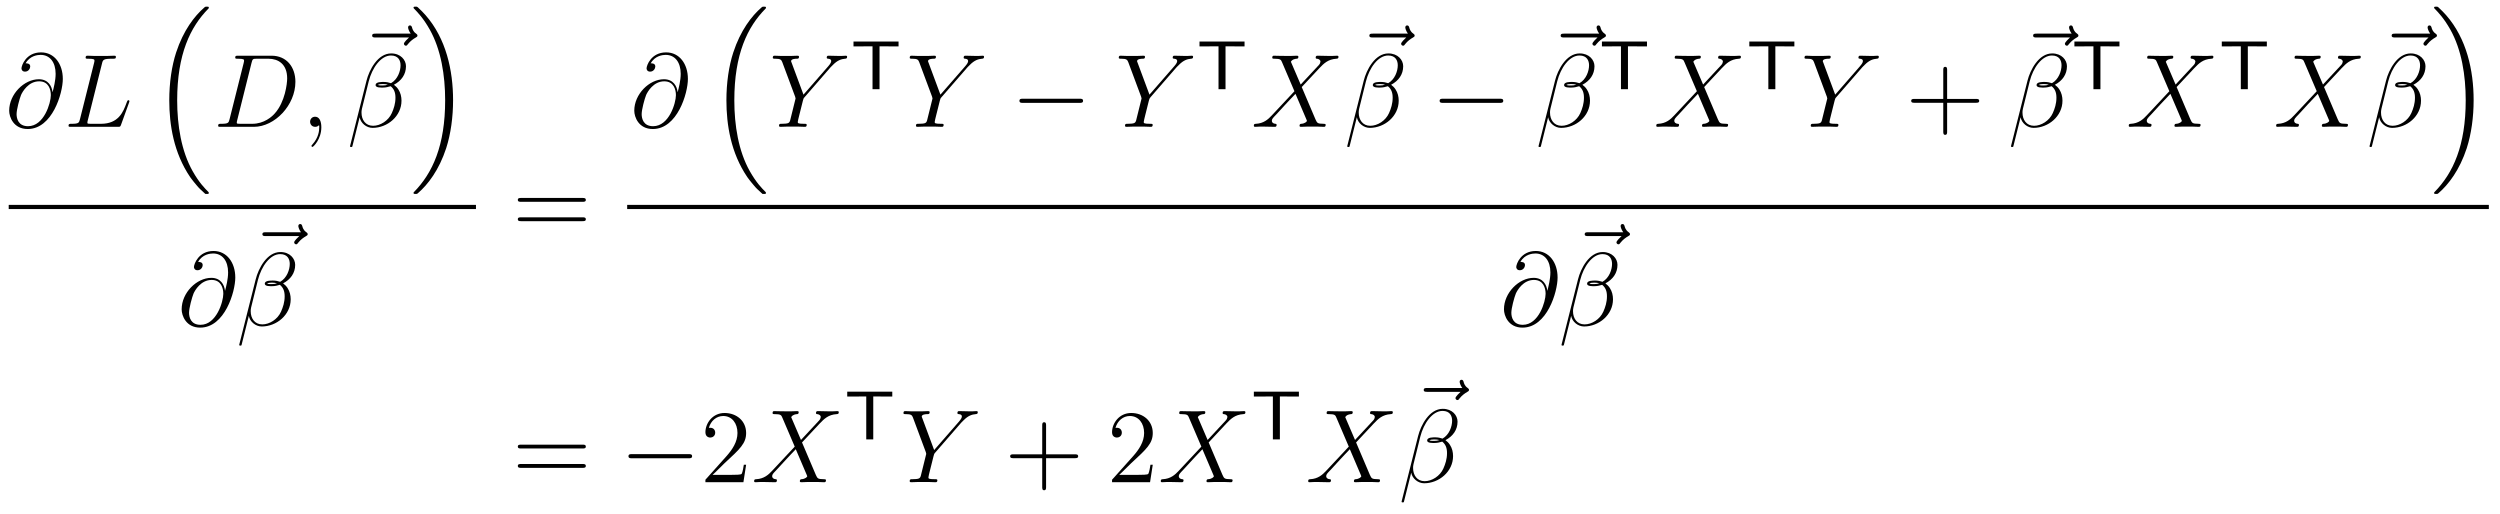 <?xml version='1.0' encoding='UTF-8'?>
<!-- This file was generated by dvisvgm 2.8.1 -->
<svg version='1.1' xmlns='http://www.w3.org/2000/svg' xmlns:xlink='http://www.w3.org/1999/xlink' width='287pt' height='59pt' viewBox='0 -59 287 59'>
<g id='page1'>
<g transform='matrix(1 0 0 -1 -129 608)'>
<path d='M135.027 656.433C134.955 657.102 134.537 657.903 133.461 657.903C131.776 657.903 130.054 656.193 130.054 654.293C130.054 653.564 130.556 652.189 132.182 652.189C135.003 652.189 136.211 656.301 136.211 657.939C136.211 659.66 135.242 660.987 133.712 660.987C131.979 660.987 131.465 659.469 131.465 659.146C131.465 659.039 131.537 658.776 131.871 658.776C132.29 658.776 132.469 659.158 132.469 659.362C132.469 659.732 132.098 659.732 131.943 659.732C132.433 660.617 133.342 660.7 133.664 660.7C134.716 660.7 135.386 659.863 135.386 658.525C135.386 657.76 135.159 656.875 135.039 656.433H135.027ZM132.218 652.512C131.094 652.512 130.903 653.396 130.903 653.898C130.903 654.424 131.238 655.656 131.417 656.098C131.573 656.457 132.254 657.664 133.497 657.664C134.585 657.664 134.836 656.72 134.836 656.074C134.836 655.189 134.059 652.512 132.218 652.512Z'/>
<path d='M140.704 659.684C140.812 660.138 140.848 660.258 141.9 660.258C142.223 660.258 142.306 660.258 142.306 660.485C142.306 660.605 142.175 660.605 142.127 660.605C141.888 660.605 141.613 660.581 141.374 660.581H139.772C139.545 660.581 139.282 660.605 139.055 660.605C138.959 660.605 138.828 660.605 138.828 660.378C138.828 660.258 138.935 660.258 139.114 660.258C139.844 660.258 139.844 660.162 139.844 660.031C139.844 660.007 139.844 659.935 139.796 659.756L138.182 653.325C138.074 652.906 138.051 652.787 137.214 652.787C136.987 652.787 136.867 652.787 136.867 652.572C136.867 652.44 136.939 652.44 137.178 652.44H142.533C142.796 652.44 142.808 652.452 142.892 652.667L143.813 655.213C143.836 655.273 143.86 655.345 143.86 655.381C143.86 655.452 143.8 655.5 143.741 655.5C143.729 655.5 143.669 655.5 143.645 655.452C143.621 655.441 143.621 655.417 143.526 655.189C143.143 654.138 142.605 652.787 140.585 652.787H139.437C139.27 652.787 139.246 652.787 139.174 652.799C139.043 652.811 139.031 652.834 139.031 652.93C139.031 653.014 139.055 653.086 139.078 653.193L140.704 659.684Z'/>
<path d='M152.436 644.864C152.46 644.852 152.568 644.733 152.58 644.733H152.843C152.879 644.733 152.974 644.745 152.974 644.852C152.974 644.9 152.95 644.924 152.927 644.96C152.496 645.39 151.851 646.048 151.109 647.363C149.818 649.658 149.34 652.611 149.34 655.479C149.34 660.787 150.847 663.907 152.938 666.023C152.974 666.059 152.974 666.095 152.974 666.119C152.974 666.238 152.891 666.238 152.747 666.238C152.592 666.238 152.568 666.238 152.46 666.142C151.325 665.162 150.046 663.501 149.221 660.978C148.707 659.4 148.432 657.476 148.432 655.492C148.432 652.658 148.946 649.455 150.822 646.681C151.145 646.215 151.587 645.725 151.587 645.713C151.707 645.57 151.874 645.378 151.97 645.295L152.436 644.864Z'/>
<path d='M155.357 653.325C155.249 652.906 155.225 652.787 154.388 652.787C154.161 652.787 154.042 652.787 154.042 652.572C154.042 652.44 154.113 652.44 154.353 652.44H158.142C160.557 652.44 162.912 654.938 162.912 657.604C162.912 659.326 161.884 660.605 160.174 660.605H156.337C156.11 660.605 156.002 660.605 156.002 660.378C156.002 660.258 156.11 660.258 156.289 660.258C157.018 660.258 157.018 660.162 157.018 660.031C157.018 660.007 157.018 659.935 156.971 659.756L155.357 653.325ZM157.879 659.792C157.987 660.234 158.034 660.258 158.501 660.258H159.816C160.939 660.258 161.967 659.648 161.967 657.999C161.967 657.401 161.728 655.321 160.569 654.006C160.234 653.612 159.326 652.787 157.951 652.787H156.588C156.421 652.787 156.397 652.787 156.325 652.799C156.193 652.811 156.182 652.834 156.182 652.93C156.182 653.014 156.206 653.086 156.229 653.193L157.879 659.792Z'/>
<path d='M165.89 652.392C165.89 653.086 165.663 653.6 165.173 653.6C164.79 653.6 164.599 653.289 164.599 653.026C164.599 652.763 164.778 652.44 165.184 652.44C165.34 652.44 165.471 652.488 165.579 652.595C165.603 652.619 165.615 652.619 165.627 652.619C165.651 652.619 165.651 652.452 165.651 652.392C165.651 651.998 165.579 651.221 164.886 650.444C164.754 650.3 164.754 650.276 164.754 650.253C164.754 650.193 164.814 650.133 164.874 650.133C164.969 650.133 165.89 651.018 165.89 652.392Z'/>
<path d='M175.955 662.697C175.812 662.565 175.37 662.147 175.37 661.979C175.37 661.86 175.477 661.752 175.597 661.752C175.704 661.752 175.752 661.824 175.836 661.943C176.123 662.302 176.446 662.529 176.721 662.685C176.84 662.756 176.924 662.792 176.924 662.924C176.924 663.031 176.828 663.091 176.756 663.151C176.422 663.378 176.338 663.701 176.302 663.844C176.266 663.94 176.23 664.083 176.063 664.083C175.991 664.083 175.848 664.035 175.848 663.856C175.848 663.748 175.92 663.462 176.147 663.139H172.13C171.927 663.139 171.724 663.139 171.724 662.912C171.724 662.697 171.939 662.697 172.13 662.697H175.955Z'/>
<path d='M175.606 659.397C175.606 660.114 174.996 660.867 173.908 660.867C172.367 660.867 171.386 658.979 171.075 657.736L169.187 650.24C169.163 650.145 169.234 650.121 169.294 650.121C169.378 650.121 169.438 650.133 169.45 650.193L170.287 653.54C170.406 652.87 171.063 652.32 171.769 652.32C173.478 652.32 175.092 653.659 175.092 655.441C175.092 655.895 174.984 656.349 174.733 656.732C174.59 656.959 174.411 657.126 174.219 657.269C175.08 657.724 175.606 658.453 175.606 659.397ZM173.526 657.281C173.335 657.21 173.143 657.186 172.916 657.186C172.749 657.186 172.593 657.174 172.378 657.246C172.498 657.329 172.677 657.353 172.928 657.353C173.143 657.353 173.359 657.329 173.526 657.281ZM174.984 659.505C174.984 658.848 174.662 657.891 173.885 657.449C173.658 657.532 173.347 657.592 173.084 657.592C172.833 657.592 172.115 657.616 172.115 657.233C172.115 656.911 172.773 656.947 172.976 656.947C173.287 656.947 173.562 657.018 173.849 657.102C174.231 656.791 174.399 656.385 174.399 655.787C174.399 655.094 174.207 654.532 173.98 654.018C173.586 653.133 172.653 652.56 171.828 652.56C170.956 652.56 170.502 653.253 170.502 654.066C170.502 654.173 170.502 654.329 170.549 654.508L171.327 657.652C171.721 659.218 172.725 660.628 173.885 660.628C174.745 660.628 174.984 660.031 174.984 659.505Z'/>
<path d='M181.013 655.492C181.013 658.922 180.212 662.568 177.857 665.258C177.69 665.449 177.248 665.915 176.96 666.167C176.877 666.238 176.853 666.238 176.697 666.238C176.578 666.238 176.47 666.238 176.47 666.119C176.47 666.071 176.518 666.023 176.542 665.999C176.948 665.581 177.594 664.923 178.335 663.608C179.626 661.313 180.104 658.36 180.104 655.492C180.104 650.303 178.67 647.136 176.518 644.948C176.494 644.924 176.47 644.888 176.47 644.852C176.47 644.733 176.578 644.733 176.697 644.733C176.853 644.733 176.877 644.733 176.984 644.828C178.12 645.809 179.399 647.47 180.224 649.992C180.75 651.63 181.013 653.567 181.013 655.492Z'/>
<path d='M130 643H183.641V643.48H130'/>
<path d='M154.827 633.633C154.755 634.302 154.337 635.103 153.261 635.103C151.576 635.103 149.854 633.393 149.854 631.493C149.854 630.764 150.356 629.389 151.982 629.389C154.803 629.389 156.011 633.501 156.011 635.139C156.011 636.86 155.042 638.187 153.512 638.187C151.779 638.187 151.265 636.669 151.265 636.346C151.265 636.239 151.337 635.976 151.671 635.976C152.09 635.976 152.269 636.358 152.269 636.562C152.269 636.932 151.898 636.932 151.743 636.932C152.233 637.817 153.142 637.9 153.464 637.9C154.516 637.9 155.186 637.063 155.186 635.725C155.186 634.96 154.959 634.075 154.839 633.633H154.827ZM152.018 629.712C150.894 629.712 150.703 630.596 150.703 631.098C150.703 631.624 151.038 632.856 151.217 633.298C151.373 633.657 152.054 634.864 153.297 634.864C154.385 634.864 154.636 633.92 154.636 633.274C154.636 632.389 153.859 629.712 152.018 629.712Z'/>
<path d='M163.355 639.897C163.212 639.765 162.77 639.347 162.77 639.179C162.77 639.06 162.877 638.952 162.997 638.952C163.104 638.952 163.152 639.024 163.236 639.143C163.523 639.502 163.846 639.729 164.121 639.885C164.24 639.956 164.324 639.992 164.324 640.124C164.324 640.231 164.228 640.291 164.156 640.351C163.822 640.578 163.738 640.901 163.702 641.044C163.666 641.14 163.63 641.283 163.463 641.283C163.391 641.283 163.248 641.235 163.248 641.056C163.248 640.948 163.32 640.662 163.547 640.339H159.53C159.327 640.339 159.124 640.339 159.124 640.112C159.124 639.897 159.339 639.897 159.53 639.897H163.355Z'/>
<path d='M162.886 636.597C162.886 637.314 162.276 638.067 161.188 638.067C159.647 638.067 158.666 636.179 158.355 634.936L156.467 627.44C156.443 627.345 156.514 627.321 156.574 627.321C156.658 627.321 156.718 627.333 156.73 627.393L157.567 630.74C157.686 630.07 158.343 629.52 159.049 629.52C160.758 629.52 162.372 630.859 162.372 632.641C162.372 633.095 162.264 633.549 162.013 633.932C161.87 634.159 161.691 634.326 161.499 634.469C162.36 634.924 162.886 635.653 162.886 636.597ZM160.806 634.481C160.615 634.41 160.423 634.386 160.196 634.386C160.029 634.386 159.873 634.374 159.658 634.446C159.778 634.529 159.957 634.553 160.208 634.553C160.423 634.553 160.639 634.529 160.806 634.481ZM162.264 636.705C162.264 636.048 161.942 635.091 161.165 634.649C160.938 634.732 160.627 634.792 160.364 634.792C160.113 634.792 159.395 634.816 159.395 634.433C159.395 634.111 160.053 634.147 160.256 634.147C160.567 634.147 160.842 634.218 161.129 634.302C161.511 633.991 161.679 633.585 161.679 632.987C161.679 632.294 161.487 631.732 161.26 631.218C160.866 630.333 159.933 629.76 159.108 629.76C158.236 629.76 157.782 630.453 157.782 631.266C157.782 631.373 157.782 631.529 157.829 631.708L158.607 634.852C159.001 636.418 160.005 637.828 161.165 637.828C162.025 637.828 162.264 637.231 162.264 636.705Z'/>
<path d='M195.869 643.833C196.037 643.833 196.252 643.833 196.252 644.048C196.252 644.275 196.049 644.275 195.869 644.275H188.828C188.661 644.275 188.446 644.275 188.446 644.06C188.446 643.833 188.649 643.833 188.828 643.833H195.869ZM195.869 641.61C196.037 641.61 196.252 641.61 196.252 641.825C196.252 642.052 196.049 642.052 195.869 642.052H188.828C188.661 642.052 188.446 642.052 188.446 641.837C188.446 641.61 188.649 641.61 188.828 641.61H195.869Z'/>
<path d='M206.788 656.433C206.716 657.102 206.297 657.903 205.222 657.903C203.536 657.903 201.815 656.193 201.815 654.293C201.815 653.564 202.316 652.189 203.942 652.189C206.764 652.189 207.971 656.301 207.971 657.939C207.971 659.66 207.002 660.987 205.472 660.987C203.738 660.987 203.225 659.469 203.225 659.146C203.225 659.039 203.297 658.776 203.632 658.776C204.049 658.776 204.229 659.158 204.229 659.362C204.229 659.732 203.858 659.732 203.704 659.732C204.193 660.617 205.102 660.7 205.424 660.7C206.477 660.7 207.145 659.863 207.145 658.525C207.145 657.76 206.918 656.875 206.8 656.433H206.788ZM203.978 652.512C202.854 652.512 202.663 653.396 202.663 653.898C202.663 654.424 202.998 655.656 203.177 656.098C203.333 656.457 204.013 657.664 205.256 657.664C206.345 657.664 206.596 656.72 206.596 656.074C206.596 655.189 205.819 652.512 203.978 652.512Z'/>
<path d='M216.396 644.864C216.42 644.852 216.528 644.733 216.54 644.733H216.803C216.839 644.733 216.935 644.745 216.935 644.852C216.935 644.9 216.911 644.924 216.887 644.96C216.456 645.39 215.81 646.048 215.069 647.363C213.779 649.658 213.3 652.611 213.3 655.479C213.3 660.787 214.806 663.907 216.899 666.023C216.935 666.059 216.935 666.095 216.935 666.119C216.935 666.238 216.851 666.238 216.707 666.238C216.552 666.238 216.528 666.238 216.42 666.142C215.285 665.162 214.006 663.501 213.181 660.978C212.666 659.4 212.392 657.476 212.392 655.492C212.392 652.658 212.905 649.455 214.782 646.681C215.105 646.215 215.548 645.725 215.548 645.713C215.668 645.57 215.834 645.378 215.93 645.295L216.396 644.864Z'/>
<path d='M224.35 659.278L224.624 659.553C225.15 660.091 225.592 660.222 226.01 660.258C226.142 660.27 226.249 660.282 226.249 660.485C226.249 660.605 226.13 660.605 226.106 660.605C225.962 660.605 225.808 660.581 225.664 660.581H225.174C224.827 660.581 224.456 660.605 224.122 660.605C224.038 660.605 223.907 660.605 223.907 660.378C223.907 660.27 224.027 660.258 224.062 660.258C224.42 660.234 224.42 660.055 224.42 659.983C224.42 659.852 224.326 659.672 224.086 659.397L221.24 656.134L219.89 659.768C219.818 659.935 219.818 659.959 219.818 659.983C219.818 660.234 220.308 660.258 220.452 660.258C220.595 660.258 220.727 660.258 220.727 660.473C220.727 660.605 220.619 660.605 220.548 660.605C220.344 660.605 220.105 660.581 219.902 660.581H218.575C218.36 660.581 218.132 660.605 217.93 660.605C217.846 660.605 217.715 660.605 217.715 660.378C217.715 660.258 217.822 660.258 218.002 660.258C218.587 660.258 218.695 660.15 218.802 659.875L220.285 655.895C220.296 655.859 220.332 655.728 220.332 655.692C220.332 655.656 219.746 653.301 219.71 653.181C219.616 652.858 219.496 652.799 218.731 652.787C218.527 652.787 218.432 652.787 218.432 652.56C218.432 652.44 218.563 652.44 218.599 652.44C218.814 652.44 219.065 652.464 219.293 652.464H220.703C220.918 652.464 221.17 652.44 221.384 652.44C221.468 652.44 221.611 652.44 221.611 652.655C221.611 652.787 221.528 652.787 221.324 652.787C220.584 652.787 220.584 652.87 220.584 653.002C220.584 653.086 220.679 653.468 220.739 653.707L221.17 655.428C221.24 655.68 221.24 655.703 221.348 655.823L224.35 659.278Z'/>
<path d='M229.97 661.684H230.72C230.815 661.684 230.911 661.677 231.007 661.677H232.154V662.234H226.982V661.677H228.131C228.226 661.677 228.322 661.684 228.418 661.684H229.166V656.76H229.97V661.684Z'/>
<path d='M240.07 659.278L240.344 659.553C240.87 660.091 241.312 660.222 241.73 660.258C241.862 660.27 241.969 660.282 241.969 660.485C241.969 660.605 241.85 660.605 241.826 660.605C241.682 660.605 241.528 660.581 241.384 660.581H240.894C240.547 660.581 240.176 660.605 239.842 660.605C239.758 660.605 239.627 660.605 239.627 660.378C239.627 660.27 239.747 660.258 239.782 660.258C240.14 660.234 240.14 660.055 240.14 659.983C240.14 659.852 240.046 659.672 239.806 659.397L236.96 656.134L235.61 659.768C235.538 659.935 235.538 659.959 235.538 659.983C235.538 660.234 236.028 660.258 236.172 660.258C236.315 660.258 236.447 660.258 236.447 660.473C236.447 660.605 236.339 660.605 236.268 660.605C236.064 660.605 235.825 660.581 235.622 660.581H234.295C234.08 660.581 233.852 660.605 233.65 660.605C233.566 660.605 233.435 660.605 233.435 660.378C233.435 660.258 233.542 660.258 233.722 660.258C234.307 660.258 234.415 660.15 234.522 659.875L236.005 655.895C236.016 655.859 236.052 655.728 236.052 655.692C236.052 655.656 235.466 653.301 235.43 653.181C235.336 652.858 235.216 652.799 234.451 652.787C234.247 652.787 234.152 652.787 234.152 652.56C234.152 652.44 234.283 652.44 234.319 652.44C234.534 652.44 234.785 652.464 235.013 652.464H236.423C236.638 652.464 236.89 652.44 237.104 652.44C237.188 652.44 237.331 652.44 237.331 652.655C237.331 652.787 237.248 652.787 237.044 652.787C236.304 652.787 236.304 652.87 236.304 653.002C236.304 653.086 236.399 653.468 236.459 653.707L236.89 655.428C236.96 655.68 236.96 655.703 237.068 655.823L240.07 659.278Z'/>
<path d='M252.918 655.189C253.121 655.189 253.336 655.189 253.336 655.428C253.336 655.668 253.121 655.668 252.918 655.668H246.45C246.247 655.668 246.032 655.668 246.032 655.428C246.032 655.189 246.247 655.189 246.45 655.189H252.918Z'/>
<path d='M264.067 659.278L264.342 659.553C264.868 660.091 265.31 660.222 265.729 660.258C265.86 660.27 265.968 660.282 265.968 660.485C265.968 660.605 265.848 660.605 265.824 660.605C265.681 660.605 265.525 660.581 265.382 660.581H264.892C264.545 660.581 264.175 660.605 263.84 660.605C263.756 660.605 263.624 660.605 263.624 660.378C263.624 660.27 263.744 660.258 263.78 660.258C264.139 660.234 264.139 660.055 264.139 659.983C264.139 659.852 264.043 659.672 263.804 659.397L260.959 656.134L259.608 659.768C259.536 659.935 259.536 659.959 259.536 659.983C259.536 660.234 260.027 660.258 260.17 660.258C260.314 660.258 260.446 660.258 260.446 660.473C260.446 660.605 260.338 660.605 260.266 660.605C260.063 660.605 259.824 660.581 259.62 660.581H258.294C258.078 660.581 257.851 660.605 257.648 660.605C257.564 660.605 257.432 660.605 257.432 660.378C257.432 660.258 257.54 660.258 257.719 660.258C258.305 660.258 258.413 660.15 258.521 659.875L260.003 655.895C260.015 655.859 260.051 655.728 260.051 655.692C260.051 655.656 259.465 653.301 259.429 653.181C259.333 652.858 259.213 652.799 258.449 652.787C258.246 652.787 258.15 652.787 258.15 652.56C258.15 652.44 258.281 652.44 258.317 652.44C258.533 652.44 258.784 652.464 259.01 652.464H260.422C260.636 652.464 260.887 652.44 261.102 652.44C261.186 652.44 261.33 652.44 261.33 652.655C261.33 652.787 261.246 652.787 261.043 652.787C260.302 652.787 260.302 652.87 260.302 653.002C260.302 653.086 260.398 653.468 260.456 653.707L260.887 655.428C260.959 655.68 260.959 655.703 261.066 655.823L264.067 659.278Z'/>
<path d='M269.69 661.684H270.44C270.535 661.684 270.631 661.677 270.727 661.677H271.874V662.234H266.702V661.677H267.851C267.946 661.677 268.042 661.684 268.138 661.684H268.886V656.76H269.69V661.684Z'/>
<path d='M278.318 657.293L277.194 659.911C277.35 660.198 277.709 660.246 277.852 660.258C277.924 660.258 278.056 660.27 278.056 660.473C278.056 660.605 277.948 660.605 277.876 660.605C277.673 660.605 277.434 660.581 277.23 660.581H276.536C275.808 660.581 275.282 660.605 275.27 660.605C275.174 660.605 275.054 660.605 275.054 660.378C275.054 660.258 275.162 660.258 275.318 660.258C276.011 660.258 276.059 660.138 276.179 659.852L277.601 656.528L275.006 653.755C274.577 653.289 274.062 652.834 273.178 652.787C273.035 652.775 272.939 652.775 272.939 652.56C272.939 652.524 272.951 652.44 273.082 652.44C273.25 652.44 273.43 652.464 273.596 652.464H274.158C274.541 652.464 274.96 652.44 275.329 652.44C275.413 652.44 275.557 652.44 275.557 652.655C275.557 652.775 275.473 652.787 275.401 652.787C275.162 652.811 275.006 652.942 275.006 653.133C275.006 653.337 275.15 653.48 275.497 653.839L276.56 654.998C276.824 655.273 277.458 655.967 277.721 656.229L278.976 653.289C278.988 653.265 279.035 653.145 279.035 653.133C279.035 653.026 278.772 652.811 278.39 652.787C278.318 652.787 278.186 652.775 278.186 652.56C278.186 652.44 278.306 652.44 278.366 652.44C278.569 652.44 278.808 652.464 279.012 652.464H280.326C280.542 652.464 280.769 652.44 280.972 652.44C281.056 652.44 281.188 652.44 281.188 652.667C281.188 652.787 281.068 652.787 280.96 652.787C280.243 652.799 280.219 652.858 280.015 653.301L278.438 657.007L279.956 658.632C280.075 658.752 280.35 659.051 280.458 659.17C280.972 659.708 281.45 660.198 282.419 660.258C282.538 660.27 282.658 660.27 282.658 660.473C282.658 660.605 282.55 660.605 282.502 660.605C282.335 660.605 282.155 660.581 281.988 660.581H281.438C281.056 660.581 280.637 660.605 280.266 660.605C280.183 660.605 280.039 660.605 280.039 660.389C280.039 660.27 280.123 660.258 280.195 660.258C280.386 660.234 280.589 660.138 280.589 659.911L280.578 659.887C280.566 659.804 280.542 659.684 280.41 659.541L278.318 657.293Z'/>
<path d='M290.435 662.697C290.292 662.565 289.849 662.147 289.849 661.979C289.849 661.86 289.957 661.752 290.077 661.752C290.184 661.752 290.232 661.824 290.316 661.943C290.603 662.302 290.926 662.529 291.2 662.685C291.32 662.756 291.403 662.792 291.403 662.924C291.403 663.031 291.308 663.091 291.236 663.151C290.902 663.378 290.818 663.701 290.782 663.844C290.747 663.94 290.711 664.083 290.543 664.083C290.471 664.083 290.328 664.035 290.328 663.856C290.328 663.748 290.4 663.462 290.627 663.139H286.61C286.406 663.139 286.204 663.139 286.204 662.912C286.204 662.697 286.418 662.697 286.61 662.697H290.435Z'/>
<path d='M290.086 659.397C290.086 660.114 289.476 660.867 288.389 660.867C286.847 660.867 285.866 658.979 285.556 657.736L283.667 650.24C283.643 650.145 283.715 650.121 283.775 650.121C283.858 650.121 283.918 650.133 283.93 650.193L284.766 653.54C284.886 652.87 285.544 652.32 286.249 652.32C287.958 652.32 289.572 653.659 289.572 655.441C289.572 655.895 289.464 656.349 289.213 656.732C289.07 656.959 288.89 657.126 288.7 657.269C289.56 657.724 290.086 658.453 290.086 659.397ZM288.006 657.281C287.815 657.21 287.623 657.186 287.396 657.186C287.23 657.186 287.074 657.174 286.859 657.246C286.978 657.329 287.158 657.353 287.408 657.353C287.623 657.353 287.839 657.329 288.006 657.281ZM289.464 659.505C289.464 658.848 289.141 657.891 288.365 657.449C288.138 657.532 287.826 657.592 287.563 657.592C287.312 657.592 286.595 657.616 286.595 657.233C286.595 656.911 287.252 656.947 287.456 656.947C287.767 656.947 288.042 657.018 288.329 657.102C288.712 656.791 288.878 656.385 288.878 655.787C288.878 655.094 288.688 654.532 288.461 654.018C288.066 653.133 287.134 652.56 286.308 652.56C285.436 652.56 284.982 653.253 284.982 654.066C284.982 654.173 284.982 654.329 285.029 654.508L285.806 657.652C286.201 659.218 287.206 660.628 288.365 660.628C289.225 660.628 289.464 660.031 289.464 659.505Z'/>
<path d='M301.156 655.189C301.358 655.189 301.574 655.189 301.574 655.428C301.574 655.668 301.358 655.668 301.156 655.668H294.689C294.485 655.668 294.27 655.668 294.27 655.428C294.27 655.189 294.485 655.189 294.689 655.189H301.156Z'/>
<path d='M312.395 662.697C312.252 662.565 311.809 662.147 311.809 661.979C311.809 661.86 311.917 661.752 312.037 661.752C312.144 661.752 312.192 661.824 312.276 661.943C312.563 662.302 312.886 662.529 313.16 662.685C313.28 662.756 313.363 662.792 313.363 662.924C313.363 663.031 313.268 663.091 313.196 663.151C312.862 663.378 312.778 663.701 312.742 663.844C312.707 663.94 312.671 664.083 312.503 664.083C312.431 664.083 312.288 664.035 312.288 663.856C312.288 663.748 312.36 663.462 312.587 663.139H308.57C308.366 663.139 308.164 663.139 308.164 662.912C308.164 662.697 308.378 662.697 308.57 662.697H312.395Z'/>
<path d='M312.046 659.397C312.046 660.114 311.436 660.867 310.349 660.867C308.807 660.867 307.826 658.979 307.516 657.736L305.627 650.24C305.603 650.145 305.675 650.121 305.735 650.121C305.818 650.121 305.878 650.133 305.89 650.193L306.726 653.54C306.846 652.87 307.504 652.32 308.209 652.32C309.918 652.32 311.532 653.659 311.532 655.441C311.532 655.895 311.424 656.349 311.173 656.732C311.03 656.959 310.85 657.126 310.66 657.269C311.52 657.724 312.046 658.453 312.046 659.397ZM309.966 657.281C309.775 657.21 309.583 657.186 309.356 657.186C309.19 657.186 309.034 657.174 308.819 657.246C308.938 657.329 309.118 657.353 309.368 657.353C309.583 657.353 309.799 657.329 309.966 657.281ZM311.424 659.505C311.424 658.848 311.101 657.891 310.325 657.449C310.098 657.532 309.786 657.592 309.523 657.592C309.272 657.592 308.555 657.616 308.555 657.233C308.555 656.911 309.212 656.947 309.416 656.947C309.727 656.947 310.002 657.018 310.289 657.102C310.672 656.791 310.838 656.385 310.838 655.787C310.838 655.094 310.648 654.532 310.421 654.018C310.026 653.133 309.094 652.56 308.268 652.56C307.396 652.56 306.942 653.253 306.942 654.066C306.942 654.173 306.942 654.329 306.989 654.508L307.766 657.652C308.161 659.218 309.166 660.628 310.325 660.628C311.185 660.628 311.424 660.031 311.424 659.505Z'/>
<path d='M315.89 661.684H316.64C316.735 661.684 316.831 661.677 316.927 661.677H318.074V662.234H312.902V661.677H314.051C314.146 661.677 314.242 661.684 314.338 661.684H315.086V656.76H315.89V661.684Z'/>
<path d='M324.518 657.293L323.394 659.911C323.55 660.198 323.909 660.246 324.052 660.258C324.124 660.258 324.256 660.27 324.256 660.473C324.256 660.605 324.148 660.605 324.076 660.605C323.873 660.605 323.634 660.581 323.43 660.581H322.736C322.008 660.581 321.482 660.605 321.47 660.605C321.374 660.605 321.254 660.605 321.254 660.378C321.254 660.258 321.362 660.258 321.518 660.258C322.211 660.258 322.259 660.138 322.379 659.852L323.801 656.528L321.206 653.755C320.777 653.289 320.262 652.834 319.378 652.787C319.235 652.775 319.139 652.775 319.139 652.56C319.139 652.524 319.151 652.44 319.282 652.44C319.45 652.44 319.63 652.464 319.796 652.464H320.358C320.741 652.464 321.16 652.44 321.529 652.44C321.613 652.44 321.757 652.44 321.757 652.655C321.757 652.775 321.673 652.787 321.601 652.787C321.362 652.811 321.206 652.942 321.206 653.133C321.206 653.337 321.35 653.48 321.697 653.839L322.76 654.998C323.024 655.273 323.658 655.967 323.921 656.229L325.176 653.289C325.188 653.265 325.235 653.145 325.235 653.133C325.235 653.026 324.972 652.811 324.59 652.787C324.518 652.787 324.386 652.775 324.386 652.56C324.386 652.44 324.506 652.44 324.566 652.44C324.769 652.44 325.008 652.464 325.212 652.464H326.526C326.742 652.464 326.969 652.44 327.172 652.44C327.256 652.44 327.388 652.44 327.388 652.667C327.388 652.787 327.268 652.787 327.16 652.787C326.443 652.799 326.419 652.858 326.215 653.301L324.638 657.007L326.156 658.632C326.275 658.752 326.55 659.051 326.658 659.17C327.172 659.708 327.65 660.198 328.619 660.258C328.738 660.27 328.858 660.27 328.858 660.473C328.858 660.605 328.75 660.605 328.702 660.605C328.535 660.605 328.355 660.581 328.188 660.581H327.638C327.256 660.581 326.837 660.605 326.466 660.605C326.383 660.605 326.239 660.605 326.239 660.389C326.239 660.27 326.323 660.258 326.395 660.258C326.586 660.234 326.789 660.138 326.789 659.911L326.778 659.887C326.766 659.804 326.742 659.684 326.61 659.541L324.518 657.293Z'/>
<path d='M332.81 661.684H333.56C333.655 661.684 333.751 661.677 333.847 661.677H334.994V662.234H329.822V661.677H330.971C331.066 661.677 331.162 661.684 331.258 661.684H332.006V656.76H332.81V661.684Z'/>
<path d='M342.79 659.278L343.064 659.553C343.59 660.091 344.032 660.222 344.45 660.258C344.582 660.27 344.689 660.282 344.689 660.485C344.689 660.605 344.57 660.605 344.546 660.605C344.402 660.605 344.248 660.581 344.104 660.581H343.614C343.267 660.581 342.896 660.605 342.562 660.605C342.478 660.605 342.347 660.605 342.347 660.378C342.347 660.27 342.467 660.258 342.502 660.258C342.86 660.234 342.86 660.055 342.86 659.983C342.86 659.852 342.766 659.672 342.526 659.397L339.68 656.134L338.33 659.768C338.258 659.935 338.258 659.959 338.258 659.983C338.258 660.234 338.748 660.258 338.892 660.258C339.035 660.258 339.167 660.258 339.167 660.473C339.167 660.605 339.059 660.605 338.988 660.605C338.784 660.605 338.545 660.581 338.342 660.581H337.015C336.8 660.581 336.572 660.605 336.37 660.605C336.286 660.605 336.155 660.605 336.155 660.378C336.155 660.258 336.262 660.258 336.442 660.258C337.027 660.258 337.135 660.15 337.242 659.875L338.725 655.895C338.736 655.859 338.772 655.728 338.772 655.692C338.772 655.656 338.186 653.301 338.15 653.181C338.056 652.858 337.936 652.799 337.171 652.787C336.967 652.787 336.872 652.787 336.872 652.56C336.872 652.44 337.003 652.44 337.039 652.44C337.254 652.44 337.505 652.464 337.733 652.464H339.143C339.358 652.464 339.61 652.44 339.824 652.44C339.908 652.44 340.051 652.44 340.051 652.655C340.051 652.787 339.968 652.787 339.764 652.787C339.024 652.787 339.024 652.87 339.024 653.002C339.024 653.086 339.119 653.468 339.179 653.707L339.61 655.428C339.68 655.68 339.68 655.703 339.788 655.823L342.79 659.278Z'/>
<path d='M352.53 655.201H355.829C355.996 655.201 356.212 655.201 356.212 655.417C356.212 655.644 356.009 655.644 355.829 655.644H352.53V658.943C352.53 659.11 352.53 659.326 352.314 659.326C352.087 659.326 352.087 659.122 352.087 658.943V655.644H348.788C348.62 655.644 348.406 655.644 348.406 655.428C348.406 655.201 348.608 655.201 348.788 655.201H352.087V651.902C352.087 651.735 352.087 651.52 352.302 651.52C352.53 651.52 352.53 651.723 352.53 651.902V655.201Z'/>
<path d='M366.635 662.697C366.492 662.565 366.049 662.147 366.049 661.979C366.049 661.86 366.157 661.752 366.277 661.752C366.384 661.752 366.432 661.824 366.516 661.943C366.803 662.302 367.126 662.529 367.4 662.685C367.52 662.756 367.603 662.792 367.603 662.924C367.603 663.031 367.508 663.091 367.436 663.151C367.102 663.378 367.018 663.701 366.982 663.844C366.947 663.94 366.911 664.083 366.743 664.083C366.671 664.083 366.528 664.035 366.528 663.856C366.528 663.748 366.6 663.462 366.827 663.139H362.81C362.606 663.139 362.404 663.139 362.404 662.912C362.404 662.697 362.618 662.697 362.81 662.697H366.635Z'/>
<path d='M366.286 659.397C366.286 660.114 365.676 660.867 364.589 660.867C363.047 660.867 362.066 658.979 361.756 657.736L359.867 650.24C359.843 650.145 359.915 650.121 359.975 650.121C360.058 650.121 360.118 650.133 360.13 650.193L360.966 653.54C361.086 652.87 361.744 652.32 362.449 652.32C364.158 652.32 365.772 653.659 365.772 655.441C365.772 655.895 365.664 656.349 365.413 656.732C365.27 656.959 365.09 657.126 364.9 657.269C365.76 657.724 366.286 658.453 366.286 659.397ZM364.206 657.281C364.015 657.21 363.823 657.186 363.596 657.186C363.43 657.186 363.274 657.174 363.059 657.246C363.178 657.329 363.358 657.353 363.608 657.353C363.823 657.353 364.039 657.329 364.206 657.281ZM365.664 659.505C365.664 658.848 365.341 657.891 364.565 657.449C364.338 657.532 364.026 657.592 363.763 657.592C363.512 657.592 362.795 657.616 362.795 657.233C362.795 656.911 363.452 656.947 363.656 656.947C363.967 656.947 364.242 657.018 364.529 657.102C364.912 656.791 365.078 656.385 365.078 655.787C365.078 655.094 364.888 654.532 364.661 654.018C364.266 653.133 363.334 652.56 362.508 652.56C361.636 652.56 361.182 653.253 361.182 654.066C361.182 654.173 361.182 654.329 361.229 654.508L362.006 657.652C362.401 659.218 363.406 660.628 364.565 660.628C365.425 660.628 365.664 660.031 365.664 659.505Z'/>
<path d='M370.13 661.684H370.88C370.975 661.684 371.071 661.677 371.167 661.677H372.314V662.234H367.142V661.677H368.291C368.386 661.677 368.482 661.684 368.578 661.684H369.326V656.76H370.13V661.684Z'/>
<path d='M378.758 657.293L377.634 659.911C377.79 660.198 378.149 660.246 378.292 660.258C378.364 660.258 378.496 660.27 378.496 660.473C378.496 660.605 378.388 660.605 378.316 660.605C378.113 660.605 377.874 660.581 377.67 660.581H376.976C376.248 660.581 375.722 660.605 375.71 660.605C375.614 660.605 375.494 660.605 375.494 660.378C375.494 660.258 375.602 660.258 375.758 660.258C376.451 660.258 376.499 660.138 376.619 659.852L378.041 656.528L375.446 653.755C375.017 653.289 374.502 652.834 373.618 652.787C373.475 652.775 373.379 652.775 373.379 652.56C373.379 652.524 373.391 652.44 373.522 652.44C373.69 652.44 373.87 652.464 374.036 652.464H374.598C374.981 652.464 375.4 652.44 375.769 652.44C375.853 652.44 375.997 652.44 375.997 652.655C375.997 652.775 375.913 652.787 375.841 652.787C375.602 652.811 375.446 652.942 375.446 653.133C375.446 653.337 375.59 653.48 375.937 653.839L377 654.998C377.264 655.273 377.898 655.967 378.161 656.229L379.416 653.289C379.428 653.265 379.475 653.145 379.475 653.133C379.475 653.026 379.212 652.811 378.83 652.787C378.758 652.787 378.626 652.775 378.626 652.56C378.626 652.44 378.746 652.44 378.806 652.44C379.009 652.44 379.248 652.464 379.452 652.464H380.766C380.982 652.464 381.209 652.44 381.412 652.44C381.496 652.44 381.628 652.44 381.628 652.667C381.628 652.787 381.508 652.787 381.4 652.787C380.683 652.799 380.659 652.858 380.455 653.301L378.878 657.007L380.396 658.632C380.515 658.752 380.79 659.051 380.898 659.17C381.412 659.708 381.89 660.198 382.859 660.258C382.978 660.27 383.098 660.27 383.098 660.473C383.098 660.605 382.99 660.605 382.942 660.605C382.775 660.605 382.595 660.581 382.428 660.581H381.878C381.496 660.581 381.077 660.605 380.706 660.605C380.623 660.605 380.479 660.605 380.479 660.389C380.479 660.27 380.563 660.258 380.635 660.258C380.826 660.234 381.029 660.138 381.029 659.911L381.018 659.887C381.006 659.804 380.982 659.684 380.85 659.541L378.758 657.293Z'/>
<path d='M387.05 661.684H387.8C387.895 661.684 387.991 661.677 388.087 661.677H389.234V662.234H384.062V661.677H385.211C385.306 661.677 385.402 661.684 385.498 661.684H386.246V656.76H387.05V661.684Z'/>
<path d='M395.678 657.293L394.554 659.911C394.71 660.198 395.069 660.246 395.212 660.258C395.284 660.258 395.416 660.27 395.416 660.473C395.416 660.605 395.308 660.605 395.236 660.605C395.033 660.605 394.794 660.581 394.59 660.581H393.896C393.168 660.581 392.642 660.605 392.63 660.605C392.534 660.605 392.414 660.605 392.414 660.378C392.414 660.258 392.522 660.258 392.678 660.258C393.371 660.258 393.419 660.138 393.539 659.852L394.961 656.528L392.366 653.755C391.937 653.289 391.422 652.834 390.538 652.787C390.395 652.775 390.299 652.775 390.299 652.56C390.299 652.524 390.311 652.44 390.442 652.44C390.61 652.44 390.79 652.464 390.956 652.464H391.518C391.901 652.464 392.32 652.44 392.689 652.44C392.773 652.44 392.917 652.44 392.917 652.655C392.917 652.775 392.833 652.787 392.761 652.787C392.522 652.811 392.366 652.942 392.366 653.133C392.366 653.337 392.51 653.48 392.857 653.839L393.92 654.998C394.184 655.273 394.818 655.967 395.081 656.229L396.336 653.289C396.348 653.265 396.395 653.145 396.395 653.133C396.395 653.026 396.132 652.811 395.75 652.787C395.678 652.787 395.546 652.775 395.546 652.56C395.546 652.44 395.666 652.44 395.726 652.44C395.929 652.44 396.168 652.464 396.372 652.464H397.686C397.902 652.464 398.129 652.44 398.332 652.44C398.416 652.44 398.548 652.44 398.548 652.667C398.548 652.787 398.428 652.787 398.32 652.787C397.603 652.799 397.579 652.858 397.375 653.301L395.798 657.007L397.316 658.632C397.435 658.752 397.71 659.051 397.818 659.17C398.332 659.708 398.81 660.198 399.779 660.258C399.898 660.27 400.018 660.27 400.018 660.473C400.018 660.605 399.91 660.605 399.862 660.605C399.695 660.605 399.515 660.581 399.348 660.581H398.798C398.416 660.581 397.997 660.605 397.626 660.605C397.543 660.605 397.399 660.605 397.399 660.389C397.399 660.27 397.483 660.258 397.555 660.258C397.746 660.234 397.949 660.138 397.949 659.911L397.938 659.887C397.926 659.804 397.902 659.684 397.77 659.541L395.678 657.293Z'/>
<path d='M407.795 662.697C407.652 662.565 407.209 662.147 407.209 661.979C407.209 661.86 407.317 661.752 407.437 661.752C407.544 661.752 407.592 661.824 407.676 661.943C407.963 662.302 408.286 662.529 408.56 662.685C408.68 662.756 408.763 662.792 408.763 662.924C408.763 663.031 408.668 663.091 408.596 663.151C408.262 663.378 408.178 663.701 408.142 663.844C408.107 663.94 408.071 664.083 407.903 664.083C407.831 664.083 407.688 664.035 407.688 663.856C407.688 663.748 407.76 663.462 407.987 663.139H403.97C403.766 663.139 403.564 663.139 403.564 662.912C403.564 662.697 403.778 662.697 403.97 662.697H407.795Z'/>
<path d='M407.446 659.397C407.446 660.114 406.836 660.867 405.749 660.867C404.207 660.867 403.226 658.979 402.916 657.736L401.027 650.24C401.003 650.145 401.075 650.121 401.135 650.121C401.218 650.121 401.278 650.133 401.29 650.193L402.126 653.54C402.246 652.87 402.904 652.32 403.609 652.32C405.318 652.32 406.932 653.659 406.932 655.441C406.932 655.895 406.824 656.349 406.573 656.732C406.43 656.959 406.25 657.126 406.06 657.269C406.92 657.724 407.446 658.453 407.446 659.397ZM405.366 657.281C405.175 657.21 404.983 657.186 404.756 657.186C404.59 657.186 404.434 657.174 404.219 657.246C404.338 657.329 404.518 657.353 404.768 657.353C404.983 657.353 405.199 657.329 405.366 657.281ZM406.824 659.505C406.824 658.848 406.501 657.891 405.725 657.449C405.498 657.532 405.186 657.592 404.923 657.592C404.672 657.592 403.955 657.616 403.955 657.233C403.955 656.911 404.612 656.947 404.816 656.947C405.127 656.947 405.402 657.018 405.689 657.102C406.072 656.791 406.238 656.385 406.238 655.787C406.238 655.094 406.048 654.532 405.821 654.018C405.426 653.133 404.494 652.56 403.668 652.56C402.796 652.56 402.342 653.253 402.342 654.066C402.342 654.173 402.342 654.329 402.389 654.508L403.166 657.652C403.561 659.218 404.566 660.628 405.725 660.628C406.585 660.628 406.824 660.031 406.824 659.505Z'/>
<path d='M412.973 655.492C412.973 658.922 412.172 662.568 409.817 665.258C409.65 665.449 409.207 665.915 408.92 666.167C408.836 666.238 408.812 666.238 408.658 666.238C408.538 666.238 408.431 666.238 408.431 666.119C408.431 666.071 408.478 666.023 408.502 665.999C408.908 665.581 409.554 664.923 410.296 663.608C411.587 661.313 412.064 658.36 412.064 655.492C412.064 650.303 410.63 647.136 408.478 644.948C408.455 644.924 408.431 644.888 408.431 644.852C408.431 644.733 408.538 644.733 408.658 644.733C408.812 644.733 408.836 644.733 408.944 644.828C410.08 645.809 411.359 647.47 412.184 649.992C412.71 651.63 412.973 653.567 412.973 655.492Z'/>
<path d='M201 643H414.719V643.48H201'/>
<path d='M306.628 633.633C306.556 634.302 306.137 635.103 305.062 635.103C303.376 635.103 301.655 633.393 301.655 631.493C301.655 630.764 302.156 629.389 303.782 629.389C306.604 629.389 307.811 633.501 307.811 635.139C307.811 636.86 306.842 638.187 305.312 638.187C303.578 638.187 303.065 636.669 303.065 636.346C303.065 636.239 303.137 635.976 303.472 635.976C303.889 635.976 304.069 636.358 304.069 636.562C304.069 636.932 303.698 636.932 303.544 636.932C304.033 637.817 304.942 637.9 305.264 637.9C306.317 637.9 306.985 637.063 306.985 635.725C306.985 634.96 306.758 634.075 306.64 633.633H306.628ZM303.818 629.712C302.694 629.712 302.503 630.596 302.503 631.098C302.503 631.624 302.838 632.856 303.017 633.298C303.173 633.657 303.853 634.864 305.096 634.864C306.185 634.864 306.436 633.92 306.436 633.274C306.436 632.389 305.659 629.712 303.818 629.712Z'/>
<path d='M315.155 639.897C315.012 639.765 314.569 639.347 314.569 639.179C314.569 639.06 314.677 638.952 314.797 638.952C314.904 638.952 314.952 639.024 315.036 639.143C315.323 639.502 315.646 639.729 315.92 639.885C316.04 639.956 316.123 639.992 316.123 640.124C316.123 640.231 316.028 640.291 315.956 640.351C315.622 640.578 315.538 640.901 315.502 641.044C315.467 641.14 315.431 641.283 315.263 641.283C315.191 641.283 315.048 641.235 315.048 641.056C315.048 640.948 315.12 640.662 315.347 640.339H311.33C311.126 640.339 310.924 640.339 310.924 640.112C310.924 639.897 311.138 639.897 311.33 639.897H315.155Z'/>
<path d='M314.686 636.597C314.686 637.314 314.076 638.067 312.989 638.067C311.447 638.067 310.466 636.179 310.156 634.936L308.267 627.44C308.243 627.345 308.315 627.321 308.375 627.321C308.458 627.321 308.518 627.333 308.53 627.393L309.366 630.74C309.486 630.07 310.144 629.52 310.849 629.52C312.558 629.52 314.172 630.859 314.172 632.641C314.172 633.095 314.064 633.549 313.813 633.932C313.67 634.159 313.49 634.326 313.3 634.469C314.16 634.924 314.686 635.653 314.686 636.597ZM312.606 634.481C312.415 634.41 312.223 634.386 311.996 634.386C311.83 634.386 311.674 634.374 311.459 634.446C311.578 634.529 311.758 634.553 312.008 634.553C312.223 634.553 312.439 634.529 312.606 634.481ZM314.064 636.705C314.064 636.048 313.741 635.091 312.965 634.649C312.738 634.732 312.426 634.792 312.163 634.792C311.912 634.792 311.195 634.816 311.195 634.433C311.195 634.111 311.852 634.147 312.056 634.147C312.367 634.147 312.642 634.218 312.929 634.302C313.312 633.991 313.478 633.585 313.478 632.987C313.478 632.294 313.288 631.732 313.061 631.218C312.666 630.333 311.734 629.76 310.908 629.76C310.036 629.76 309.582 630.453 309.582 631.266C309.582 631.373 309.582 631.529 309.629 631.708L310.406 634.852C310.801 636.418 311.806 637.828 312.965 637.828C313.825 637.828 314.064 637.231 314.064 636.705Z'/>
<path d='M195.869 615.513C196.037 615.513 196.252 615.513 196.252 615.728C196.252 615.955 196.049 615.955 195.869 615.955H188.828C188.661 615.955 188.446 615.955 188.446 615.74C188.446 615.513 188.649 615.513 188.828 615.513H195.869ZM195.869 613.29C196.037 613.29 196.252 613.29 196.252 613.505C196.252 613.732 196.049 613.732 195.869 613.732H188.828C188.661 613.732 188.446 613.732 188.446 613.517C188.446 613.29 188.649 613.29 188.828 613.29H195.869Z'/>
<path d='M208.036 614.389C208.238 614.389 208.453 614.389 208.453 614.628C208.453 614.868 208.238 614.868 208.036 614.868H201.568C201.365 614.868 201.149 614.868 201.149 614.628C201.149 614.389 201.365 614.389 201.568 614.389H208.036Z'/>
<path d='M214.655 613.648H214.392C214.356 613.445 214.261 612.787 214.141 612.596C214.057 612.489 213.376 612.489 213.018 612.489H210.806C211.129 612.764 211.858 613.529 212.168 613.816C213.985 615.489 214.655 616.111 214.655 617.294C214.655 618.669 213.568 619.589 212.18 619.589C210.794 619.589 209.981 618.406 209.981 617.378C209.981 616.768 210.508 616.768 210.542 616.768C210.794 616.768 211.105 616.947 211.105 617.33C211.105 617.665 210.877 617.892 210.542 617.892C210.436 617.892 210.412 617.892 210.376 617.88C210.602 618.693 211.248 619.243 212.026 619.243C213.042 619.243 213.662 618.394 213.662 617.294C213.662 616.278 213.077 615.393 212.396 614.628L209.981 611.927V611.64H214.344L214.655 613.648Z'/>
<path d='M220.952 616.493L219.829 619.111C219.984 619.398 220.343 619.446 220.487 619.458C220.558 619.458 220.69 619.47 220.69 619.673C220.69 619.805 220.582 619.805 220.511 619.805C220.307 619.805 220.068 619.781 219.865 619.781H219.172C218.442 619.781 217.916 619.805 217.904 619.805C217.808 619.805 217.69 619.805 217.69 619.578C217.69 619.458 217.796 619.458 217.952 619.458C218.645 619.458 218.693 619.338 218.813 619.052L220.235 615.728L217.642 612.955C217.211 612.489 216.697 612.034 215.812 611.987C215.669 611.975 215.573 611.975 215.573 611.76C215.573 611.724 215.585 611.64 215.717 611.64C215.884 611.64 216.064 611.664 216.23 611.664H216.792C217.175 611.664 217.594 611.64 217.964 611.64C218.048 611.64 218.191 611.64 218.191 611.855C218.191 611.975 218.107 611.987 218.035 611.987C217.796 612.011 217.642 612.142 217.642 612.333C217.642 612.537 217.784 612.68 218.131 613.039L219.196 614.198C219.458 614.473 220.092 615.167 220.355 615.429L221.61 612.489C221.622 612.465 221.67 612.345 221.67 612.333C221.67 612.226 221.407 612.011 221.024 611.987C220.952 611.987 220.82 611.975 220.82 611.76C220.82 611.64 220.94 611.64 221 611.64C221.203 611.64 221.443 611.664 221.646 611.664H222.961C223.176 611.664 223.403 611.64 223.607 611.64C223.69 611.64 223.822 611.64 223.822 611.867C223.822 611.987 223.702 611.987 223.595 611.987C222.877 611.999 222.853 612.058 222.65 612.501L221.072 616.207L222.59 617.832C222.709 617.952 222.985 618.251 223.092 618.37C223.607 618.908 224.084 619.398 225.053 619.458C225.173 619.47 225.292 619.47 225.292 619.673C225.292 619.805 225.185 619.805 225.137 619.805C224.969 619.805 224.79 619.781 224.622 619.781H224.072C223.69 619.781 223.272 619.805 222.901 619.805C222.817 619.805 222.674 619.805 222.674 619.589C222.674 619.47 222.757 619.458 222.829 619.458C223.021 619.434 223.224 619.338 223.224 619.111L223.212 619.087C223.2 619.004 223.176 618.884 223.044 618.741L220.952 616.493Z'/>
<path d='M229.25 621.484H230C230.095 621.484 230.191 621.477 230.287 621.477H231.434V622.034H226.262V621.477H227.411C227.506 621.477 227.602 621.484 227.698 621.484H228.446V616.56H229.25V621.484Z'/>
<path d='M239.35 618.478L239.624 618.753C240.15 619.291 240.592 619.422 241.01 619.458C241.142 619.47 241.249 619.482 241.249 619.685C241.249 619.805 241.13 619.805 241.106 619.805C240.962 619.805 240.808 619.781 240.664 619.781H240.174C239.827 619.781 239.456 619.805 239.122 619.805C239.038 619.805 238.907 619.805 238.907 619.578C238.907 619.47 239.027 619.458 239.062 619.458C239.42 619.434 239.42 619.255 239.42 619.183C239.42 619.052 239.326 618.872 239.086 618.597L236.24 615.334L234.89 618.968C234.818 619.135 234.818 619.159 234.818 619.183C234.818 619.434 235.308 619.458 235.452 619.458C235.595 619.458 235.727 619.458 235.727 619.673C235.727 619.805 235.619 619.805 235.548 619.805C235.344 619.805 235.105 619.781 234.902 619.781H233.575C233.36 619.781 233.132 619.805 232.93 619.805C232.846 619.805 232.715 619.805 232.715 619.578C232.715 619.458 232.822 619.458 233.002 619.458C233.587 619.458 233.695 619.35 233.802 619.075L235.285 615.095C235.296 615.059 235.332 614.928 235.332 614.892C235.332 614.856 234.746 612.501 234.71 612.381C234.616 612.058 234.496 611.999 233.731 611.987C233.527 611.987 233.432 611.987 233.432 611.76C233.432 611.64 233.563 611.64 233.599 611.64C233.814 611.64 234.065 611.664 234.293 611.664H235.703C235.918 611.664 236.17 611.64 236.384 611.64C236.468 611.64 236.611 611.64 236.611 611.855C236.611 611.987 236.528 611.987 236.324 611.987C235.584 611.987 235.584 612.07 235.584 612.202C235.584 612.286 235.679 612.668 235.739 612.907L236.17 614.628C236.24 614.88 236.24 614.903 236.348 615.023L239.35 618.478Z'/>
<path d='M249.09 614.401H252.389C252.556 614.401 252.772 614.401 252.772 614.617C252.772 614.844 252.569 614.844 252.389 614.844H249.09V618.143C249.09 618.31 249.09 618.526 248.874 618.526C248.647 618.526 248.647 618.322 248.647 618.143V614.844H245.348C245.18 614.844 244.966 614.844 244.966 614.628C244.966 614.401 245.168 614.401 245.348 614.401H248.647V611.102C248.647 610.935 248.647 610.72 248.862 610.72C249.09 610.72 249.09 610.923 249.09 611.102V614.401Z'/>
<path d='M261.337 613.648H261.074C261.038 613.445 260.942 612.787 260.822 612.596C260.74 612.489 260.058 612.489 259.699 612.489H257.488C257.81 612.764 258.54 613.529 258.851 613.816C260.668 615.489 261.337 616.111 261.337 617.294C261.337 618.669 260.249 619.589 258.863 619.589C257.476 619.589 256.663 618.406 256.663 617.378C256.663 616.768 257.189 616.768 257.225 616.768C257.476 616.768 257.786 616.947 257.786 617.33C257.786 617.665 257.56 617.892 257.225 617.892C257.117 617.892 257.093 617.892 257.057 617.88C257.285 618.693 257.93 619.243 258.707 619.243C259.723 619.243 260.345 618.394 260.345 617.294C260.345 616.278 259.759 615.393 259.078 614.628L256.663 611.927V611.64H261.026L261.337 613.648Z'/>
<path d='M267.634 616.493L266.51 619.111C266.666 619.398 267.024 619.446 267.168 619.458C267.24 619.458 267.371 619.47 267.371 619.673C267.371 619.805 267.264 619.805 267.192 619.805C266.989 619.805 266.749 619.781 266.546 619.781H265.853C265.123 619.781 264.598 619.805 264.586 619.805C264.491 619.805 264.371 619.805 264.371 619.578C264.371 619.458 264.478 619.458 264.634 619.458C265.327 619.458 265.375 619.338 265.494 619.052L266.917 615.728L264.323 612.955C263.892 612.489 263.378 612.034 262.494 611.987C262.35 611.975 262.255 611.975 262.255 611.76C262.255 611.724 262.267 611.64 262.398 611.64C262.566 611.64 262.745 611.664 262.912 611.664H263.474C263.856 611.664 264.275 611.64 264.646 611.64C264.73 611.64 264.872 611.64 264.872 611.855C264.872 611.975 264.79 611.987 264.718 611.987C264.478 612.011 264.323 612.142 264.323 612.333C264.323 612.537 264.467 612.68 264.812 613.039L265.877 614.198C266.14 614.473 266.773 615.167 267.036 615.429L268.291 612.489C268.303 612.465 268.351 612.345 268.351 612.333C268.351 612.226 268.088 612.011 267.706 611.987C267.634 611.987 267.503 611.975 267.503 611.76C267.503 611.64 267.622 611.64 267.682 611.64C267.886 611.64 268.124 611.664 268.327 611.664H269.642C269.857 611.664 270.085 611.64 270.288 611.64C270.372 611.64 270.503 611.64 270.503 611.867C270.503 611.987 270.384 611.987 270.276 611.987C269.558 611.999 269.534 612.058 269.332 612.501L267.754 616.207L269.272 617.832C269.392 617.952 269.666 618.251 269.773 618.37C270.288 618.908 270.766 619.398 271.734 619.458C271.854 619.47 271.974 619.47 271.974 619.673C271.974 619.805 271.866 619.805 271.818 619.805C271.651 619.805 271.471 619.781 271.304 619.781H270.754C270.372 619.781 269.953 619.805 269.582 619.805C269.5 619.805 269.356 619.805 269.356 619.589C269.356 619.47 269.44 619.458 269.51 619.458C269.702 619.434 269.905 619.338 269.905 619.111L269.893 619.087C269.881 619.004 269.857 618.884 269.726 618.741L267.634 616.493Z'/>
<path d='M275.93 621.484H276.68C276.775 621.484 276.871 621.477 276.967 621.477H278.114V622.034H272.942V621.477H274.091C274.186 621.477 274.282 621.484 274.378 621.484H275.126V616.56H275.93V621.484Z'/>
<path d='M284.558 616.493L283.434 619.111C283.59 619.398 283.949 619.446 284.092 619.458C284.164 619.458 284.296 619.47 284.296 619.673C284.296 619.805 284.188 619.805 284.116 619.805C283.913 619.805 283.674 619.781 283.47 619.781H282.776C282.048 619.781 281.522 619.805 281.51 619.805C281.414 619.805 281.294 619.805 281.294 619.578C281.294 619.458 281.402 619.458 281.558 619.458C282.251 619.458 282.299 619.338 282.419 619.052L283.841 615.728L281.246 612.955C280.817 612.489 280.302 612.034 279.418 611.987C279.275 611.975 279.179 611.975 279.179 611.76C279.179 611.724 279.191 611.64 279.322 611.64C279.49 611.64 279.67 611.664 279.836 611.664H280.398C280.781 611.664 281.2 611.64 281.569 611.64C281.653 611.64 281.797 611.64 281.797 611.855C281.797 611.975 281.713 611.987 281.641 611.987C281.402 612.011 281.246 612.142 281.246 612.333C281.246 612.537 281.39 612.68 281.737 613.039L282.8 614.198C283.064 614.473 283.698 615.167 283.961 615.429L285.216 612.489C285.228 612.465 285.275 612.345 285.275 612.333C285.275 612.226 285.012 612.011 284.63 611.987C284.558 611.987 284.426 611.975 284.426 611.76C284.426 611.64 284.546 611.64 284.606 611.64C284.809 611.64 285.048 611.664 285.252 611.664H286.566C286.782 611.664 287.009 611.64 287.212 611.64C287.296 611.64 287.428 611.64 287.428 611.867C287.428 611.987 287.308 611.987 287.2 611.987C286.483 611.999 286.459 612.058 286.255 612.501L284.678 616.207L286.196 617.832C286.315 617.952 286.59 618.251 286.698 618.37C287.212 618.908 287.69 619.398 288.659 619.458C288.778 619.47 288.898 619.47 288.898 619.673C288.898 619.805 288.79 619.805 288.742 619.805C288.575 619.805 288.395 619.781 288.228 619.781H287.678C287.296 619.781 286.877 619.805 286.506 619.805C286.423 619.805 286.279 619.805 286.279 619.589C286.279 619.47 286.363 619.458 286.435 619.458C286.626 619.434 286.829 619.338 286.829 619.111L286.818 619.087C286.806 619.004 286.782 618.884 286.65 618.741L284.558 616.493Z'/>
<path d='M296.675 622.017C296.532 621.885 296.089 621.467 296.089 621.299C296.089 621.18 296.197 621.072 296.317 621.072C296.424 621.072 296.472 621.144 296.556 621.263C296.843 621.622 297.166 621.849 297.44 622.005C297.56 622.076 297.643 622.112 297.643 622.244C297.643 622.351 297.548 622.411 297.476 622.471C297.142 622.698 297.058 623.021 297.022 623.164C296.987 623.26 296.951 623.403 296.783 623.403C296.711 623.403 296.568 623.355 296.568 623.176C296.568 623.068 296.64 622.782 296.867 622.459H292.85C292.646 622.459 292.444 622.459 292.444 622.232C292.444 622.017 292.658 622.017 292.85 622.017H296.675Z'/>
<path d='M296.326 618.597C296.326 619.314 295.716 620.067 294.629 620.067C293.087 620.067 292.106 618.179 291.796 616.936L289.907 609.44C289.883 609.345 289.955 609.321 290.015 609.321C290.098 609.321 290.158 609.333 290.17 609.393L291.006 612.74C291.126 612.07 291.784 611.52 292.489 611.52C294.198 611.52 295.812 612.859 295.812 614.641C295.812 615.095 295.704 615.549 295.453 615.932C295.31 616.159 295.13 616.326 294.94 616.469C295.8 616.924 296.326 617.653 296.326 618.597ZM294.246 616.481C294.055 616.41 293.863 616.386 293.636 616.386C293.47 616.386 293.314 616.374 293.099 616.446C293.218 616.529 293.398 616.553 293.648 616.553C293.863 616.553 294.079 616.529 294.246 616.481ZM295.704 618.705C295.704 618.048 295.381 617.091 294.605 616.649C294.378 616.732 294.066 616.792 293.803 616.792C293.552 616.792 292.835 616.816 292.835 616.433C292.835 616.111 293.492 616.147 293.696 616.147C294.007 616.147 294.282 616.218 294.569 616.302C294.952 615.991 295.118 615.585 295.118 614.987C295.118 614.294 294.928 613.732 294.701 613.218C294.306 612.333 293.374 611.76 292.548 611.76C291.676 611.76 291.222 612.453 291.222 613.266C291.222 613.373 291.222 613.529 291.269 613.708L292.046 616.852C292.441 618.418 293.446 619.828 294.605 619.828C295.465 619.828 295.704 619.231 295.704 618.705Z'/>
</g>
</g>
</svg>